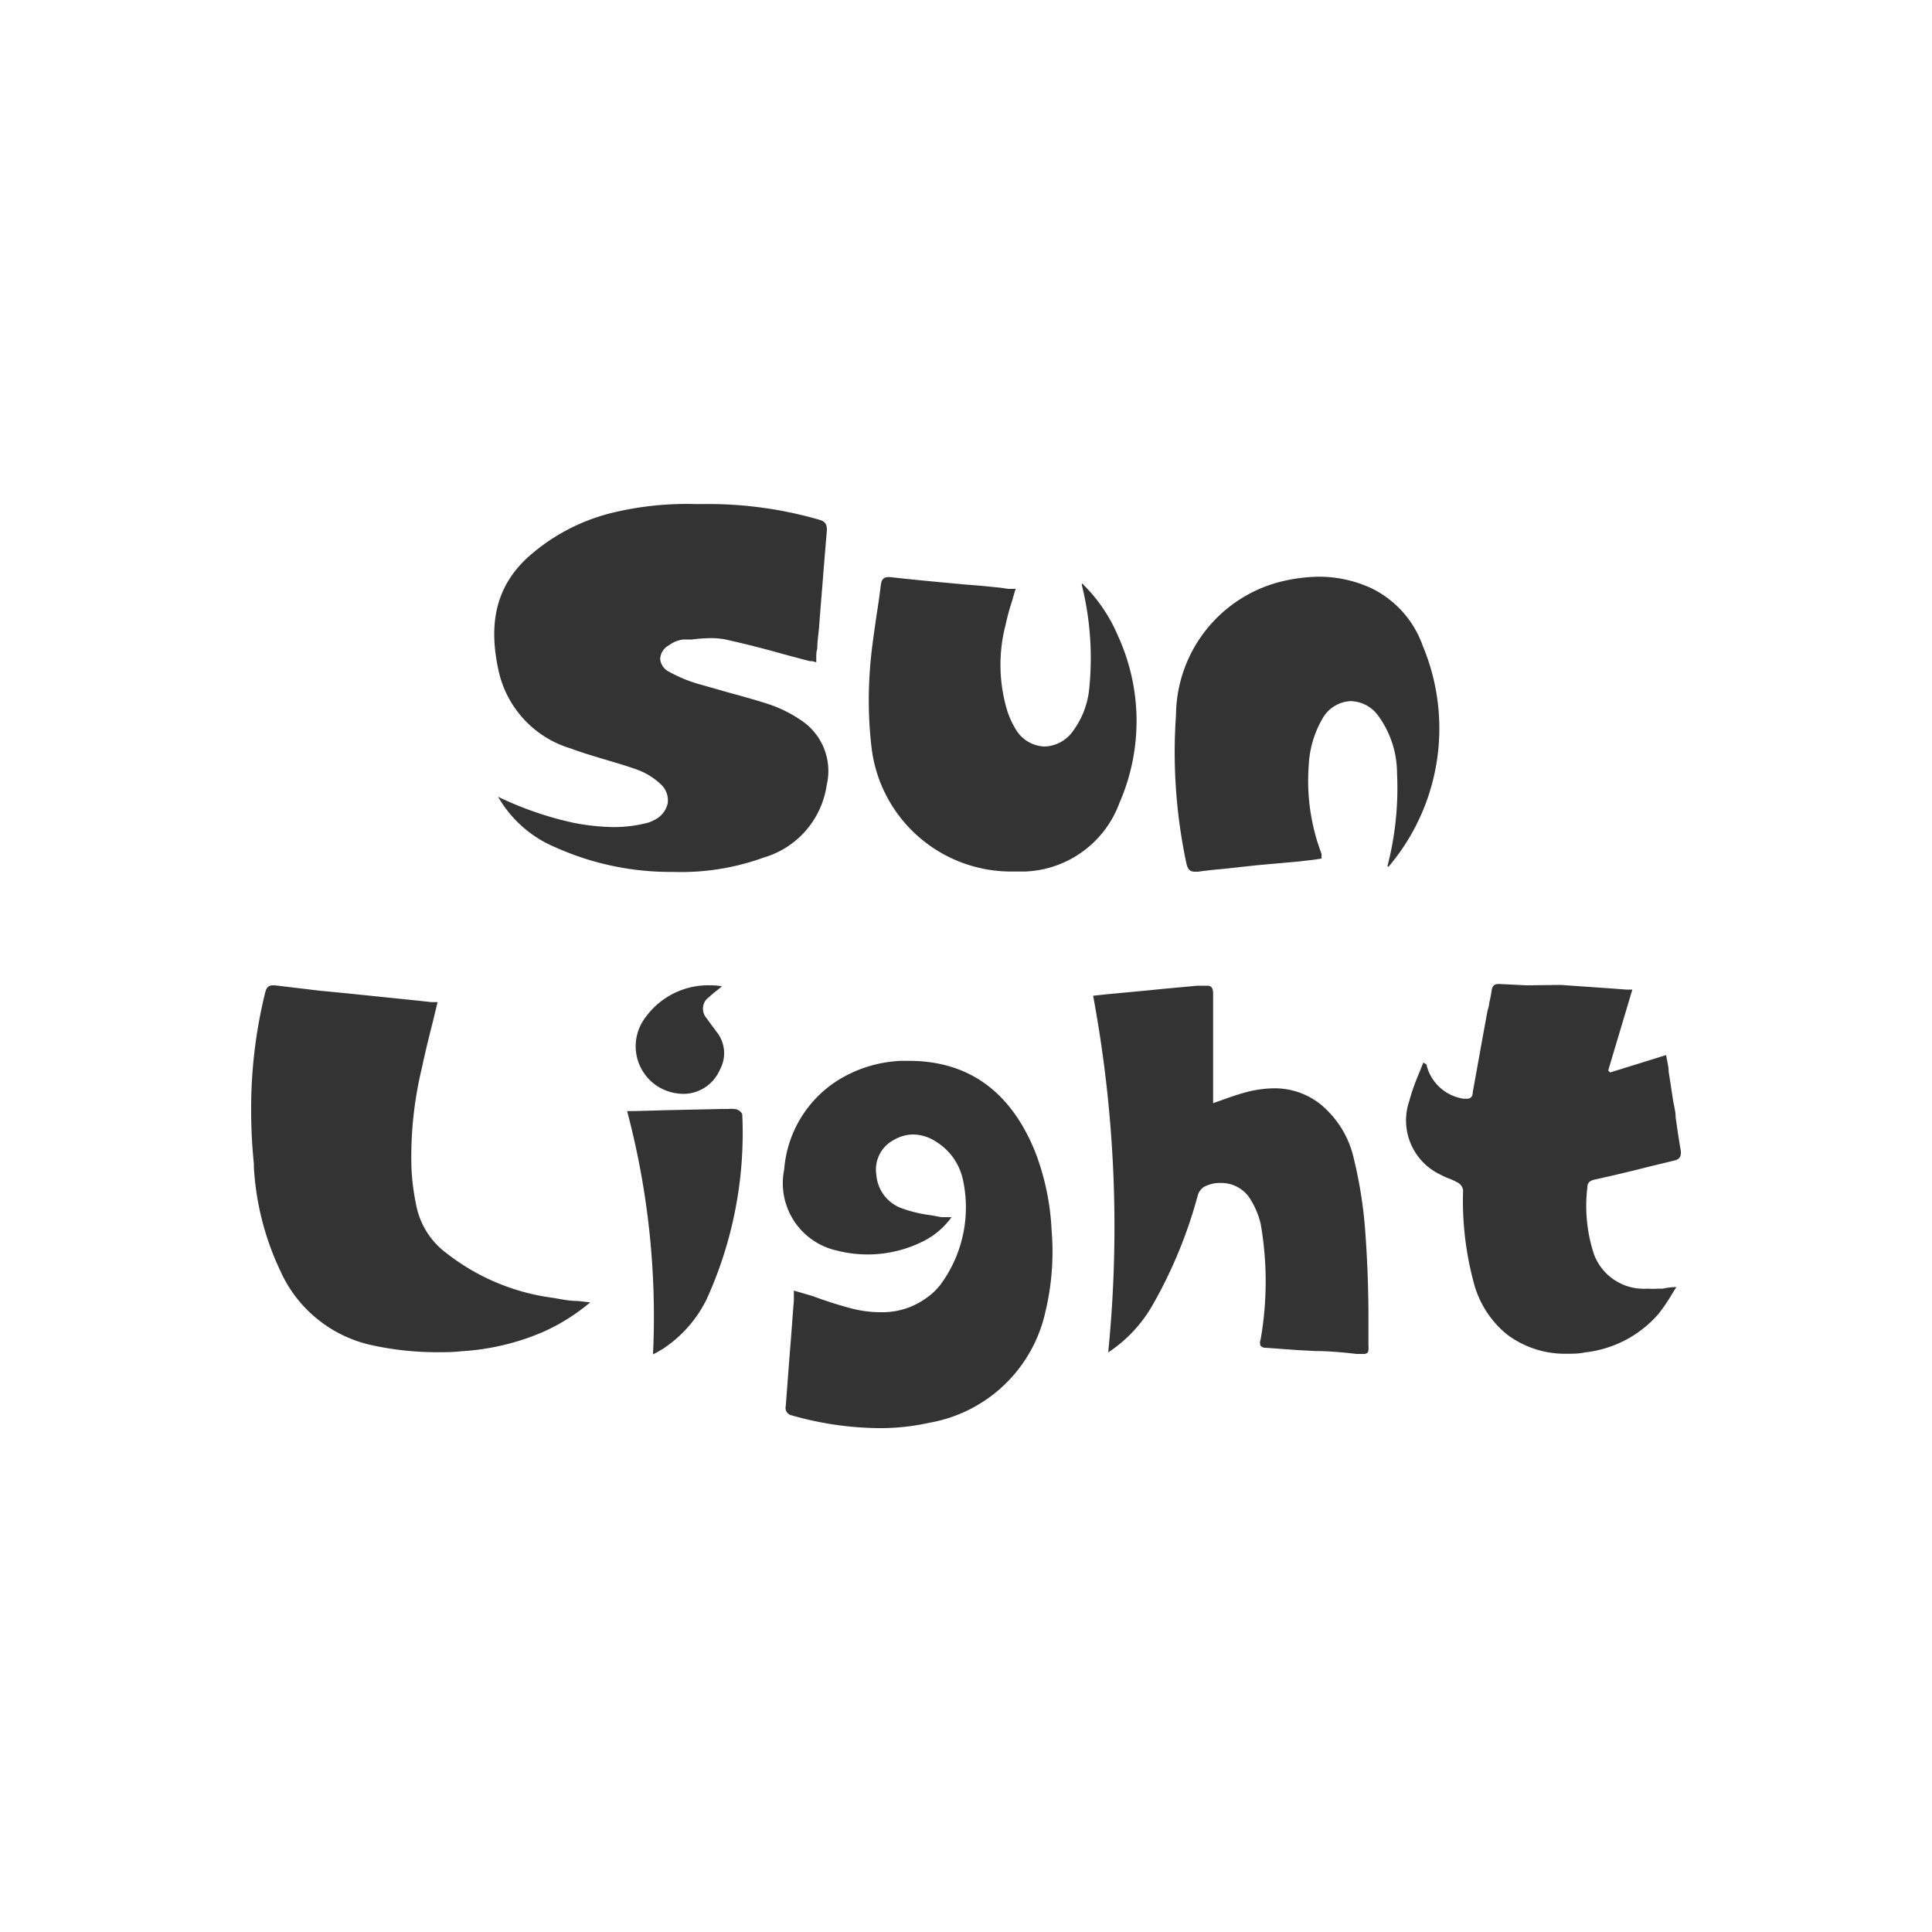 <svg xmlns="http://www.w3.org/2000/svg" width="100" height="100" viewBox="0 0 100 100"><rect x="0" y="0" width="100" height="100" fill="#333333" stroke="none"/><defs><style>.cls-1{fill:#fff;}</style></defs><g id="レイヤー_1" data-name="レイヤー 1"><path id="前面オブジェクトで型抜き_3" data-name="前面オブジェクトで型抜き 3" class="cls-1" d="M100,100H0V0H100ZM41.09,66.8a.88.88,0,0,1,0,.16c0,.13,0,.25,0,.37-.06.71-.1,1.29-.14,1.82s-.07.85-.1,1.27l-.18,2.36a.39.39,0,0,0,.28.47h0a16.87,16.87,0,0,0,4.52.67,11.73,11.73,0,0,0,2.64-.28,7.46,7.46,0,0,0,6-5.74,13.36,13.36,0,0,0,.32-4.23,12.93,12.93,0,0,0-.83-4c-1.26-3.16-3.46-4.76-6.55-4.76h-.42a6.7,6.7,0,0,0-3.25,1,6,6,0,0,0-2.79,4.62,3.57,3.57,0,0,0,2.73,4.2,6.4,6.4,0,0,0,4.44-.47A4,4,0,0,0,49.25,63h-.53l-.54-.1a6.82,6.82,0,0,1-1.42-.33,2,2,0,0,1-1.4-1.76A1.73,1.73,0,0,1,46.27,59a2,2,0,0,1,1-.28,2.22,2.22,0,0,1,1.22.4,3.06,3.06,0,0,1,1.35,1.94,6.73,6.73,0,0,1-1.13,5.39,3.19,3.19,0,0,1-.77.74,3.86,3.86,0,0,1-2.35.73,6,6,0,0,1-1.46-.18,20.35,20.35,0,0,1-2.05-.65ZM38,57.4a1.84,1.84,0,0,0-.33,0l-.29,0-2.75.06h0l-1.83.05-.2,0-.14,0A41.46,41.46,0,0,1,33.8,70.1L34,70h0l.32-.19a6.51,6.51,0,0,0,2.25-2.55,20.76,20.76,0,0,0,1.85-9.57c0-.09-.19-.25-.3-.27ZM73.67,55l-.24.6A10.47,10.47,0,0,0,72.94,57a3.1,3.1,0,0,0,1.6,3.79A4,4,0,0,0,75,61a4,4,0,0,1,.47.22.55.55,0,0,1,.26.38,16.27,16.27,0,0,0,.53,4.71A5.13,5.13,0,0,0,78,69.07a5,5,0,0,0,3.1,1c.31,0,.62,0,.93-.07a5.88,5.88,0,0,0,3.82-2,9.6,9.6,0,0,0,.64-.93c.09-.15.18-.3.28-.45h-.06a3.4,3.4,0,0,0-.64.08l-.24,0a3.6,3.6,0,0,1-.56,0,2.75,2.75,0,0,1-2.76-1.76,8,8,0,0,1-.35-3.47c0-.25.12-.36.4-.42,1-.22,2-.46,2.9-.69l1.2-.29c.29-.07.38-.23.33-.55-.1-.56-.18-1.14-.26-1.7,0-.3-.09-.61-.14-.91-.07-.47-.14-.94-.22-1.43,0-.29-.09-.58-.13-.87l-2.9.9-.1-.1,1.25-4.19-.14,0-.18,0-.8-.06-2.58-.18L79,51h0l-1.42-.07h0c-.23,0-.33.09-.37.32a6.63,6.63,0,0,1-.13.67c0,.15-.07.31-.1.47-.27,1.46-.51,2.82-.75,4.14,0,.21-.1.34-.29.34l-.18,0a2.32,2.32,0,0,1-1.93-1.78ZM63.2,61.23a1.76,1.76,0,0,1,1.48.78,4.3,4.3,0,0,1,.57,1.32,17.35,17.35,0,0,1,0,6,.43.43,0,0,0,0,.33.33.33,0,0,0,.26.1l1.65.12.95.05c.69,0,1.41.07,2.11.15l.32,0a.34.34,0,0,0,.24-.06c.06-.07.06-.2.05-.41v-.11c0-.43,0-.87,0-1.3,0-1.53-.06-3.11-.18-4.66A22.65,22.65,0,0,0,70.08,60a5.07,5.07,0,0,0-1.74-2.85,3.81,3.81,0,0,0-2.4-.82,6,6,0,0,0-1.58.24c-.35.1-.7.22-1.06.35l-.51.18v-.71l0-1.65c0-1.09,0-2.21,0-3.32,0-.28-.09-.4-.3-.4h-.52c-.82.08-1.68.15-2.52.24l-2.13.2h0l-.74.08A65.3,65.3,0,0,1,57.36,70a7.19,7.19,0,0,0,2.32-2.49A24,24,0,0,0,62,61.86a.8.8,0,0,1,.29-.41A1.73,1.73,0,0,1,63.2,61.23ZM14.13,51c-.26,0-.35.15-.41.4A25,25,0,0,0,13,57.24a27.63,27.63,0,0,0,.14,3v.16a14.4,14.4,0,0,0,1.37,5.38,6.76,6.76,0,0,0,4.75,3.85,15.85,15.85,0,0,0,3.36.36c.42,0,.84,0,1.25-.05a12.49,12.49,0,0,0,4.24-1,10.32,10.32,0,0,0,2.44-1.53l-.64-.07c-.44,0-.85-.09-1.26-.16a11.33,11.33,0,0,1-5.52-2.3,4.06,4.06,0,0,1-1.55-2.33,12.34,12.34,0,0,1-.28-2,19.62,19.62,0,0,1,.54-5.29c.16-.76.34-1.5.54-2.28l.27-1.11-.32,0-.63-.07-3.79-.39-1.35-.13L14.22,51Zm22.65,0a4,4,0,0,0-3.37,1.66,2.46,2.46,0,0,0,.46,3.45,2.5,2.5,0,0,0,1.33.5,2.22,2.22,0,0,0,.37,0,2.07,2.07,0,0,0,1.69-1.24,1.77,1.77,0,0,0-.2-2L37,53.28q-.21-.27-.42-.57a.74.74,0,0,1,0-1l.12-.1a5.37,5.37,0,0,1,.44-.37l.23-.19Q37.08,51,36.78,51Zm-11-9.76a6.16,6.16,0,0,0,3,2.63,14.51,14.51,0,0,0,6.06,1.26h0a12.55,12.55,0,0,0,4.71-.75,4.59,4.59,0,0,0,3.24-3.75,3.14,3.14,0,0,0-1.36-3.37,6.67,6.67,0,0,0-1.58-.79c-.7-.23-1.42-.43-2.12-.62l-1.62-.46a7.36,7.36,0,0,1-1.48-.62.82.82,0,0,1-.46-.67.86.86,0,0,1,.47-.71,1.5,1.5,0,0,1,.73-.29l.44,0a8.4,8.4,0,0,1,1-.07,4,4,0,0,1,.7.06c1,.22,2.1.5,3.12.79l1.28.34.12,0h0l.22.06c0-.09,0-.17,0-.25h0c0-.15,0-.3.05-.44,0-.4.07-.8.1-1.2s.07-.93.11-1.4l.06-.74c.07-.92.15-1.87.23-2.81,0-.34-.12-.46-.4-.54a20.68,20.68,0,0,0-6-.81H36a16.45,16.45,0,0,0-4.26.44,10.14,10.14,0,0,0-4.5,2.39c-1.54,1.47-2,3.34-1.41,5.9a5.41,5.41,0,0,0,3.71,3.92c.59.22,1.2.4,1.8.58s1.09.32,1.62.51a3.55,3.55,0,0,1,1.28.8,1.12,1.12,0,0,1,.32.95,1.25,1.25,0,0,1-.71.87,1.6,1.6,0,0,1-.46.17,7,7,0,0,1-1.64.19,11.35,11.35,0,0,1-2.1-.23A17.51,17.51,0,0,1,25.76,41.23ZM68.24,29.85a8.7,8.7,0,0,0-2,.27A7.18,7.18,0,0,0,60.87,37a27.63,27.63,0,0,0,.54,7.7c.07.3.19.42.44.42H62c.5-.07,1-.12,1.36-.15L65,44.79l2.23-.2L68,44.5l.4-.06,0-.11h0a.74.74,0,0,0,0-.14,10.66,10.66,0,0,1-.66-4.58,5.32,5.32,0,0,1,.72-2.43,1.76,1.76,0,0,1,1.46-.89,1.81,1.81,0,0,1,1.39.72,5.06,5.06,0,0,1,1,3,16.12,16.12,0,0,1-.5,4.84l.07,0h0a11.06,11.06,0,0,0,1.77-11.4,5.27,5.27,0,0,0-2.66-3A6.49,6.49,0,0,0,68.24,29.85ZM46,29.87c-.26,0-.37.11-.41.42-.06.49-.13,1-.21,1.48-.14,1-.3,2-.36,3a21,21,0,0,0,.1,4,7.28,7.28,0,0,0,7.3,6.34c.23,0,.44,0,.65,0a5.43,5.43,0,0,0,4.88-3.57,10.58,10.58,0,0,0-.09-8.64A8.18,8.18,0,0,0,56,30.19a.11.11,0,0,0,0,0,.43.43,0,0,0,0,.11,15.67,15.67,0,0,1,.38,5.33,4.4,4.4,0,0,1-.85,2.22,1.87,1.87,0,0,1-1.46.79,1.81,1.81,0,0,1-1.53-.95,4.71,4.71,0,0,1-.38-.82,8.21,8.21,0,0,1-.11-4.53,11.55,11.55,0,0,1,.35-1.28c.05-.19.11-.39.17-.58l-.29,0h0c-.21,0-.4-.06-.61-.07q-.82-.09-1.65-.15c-1.29-.12-2.63-.24-3.95-.39Z"/></g></svg>